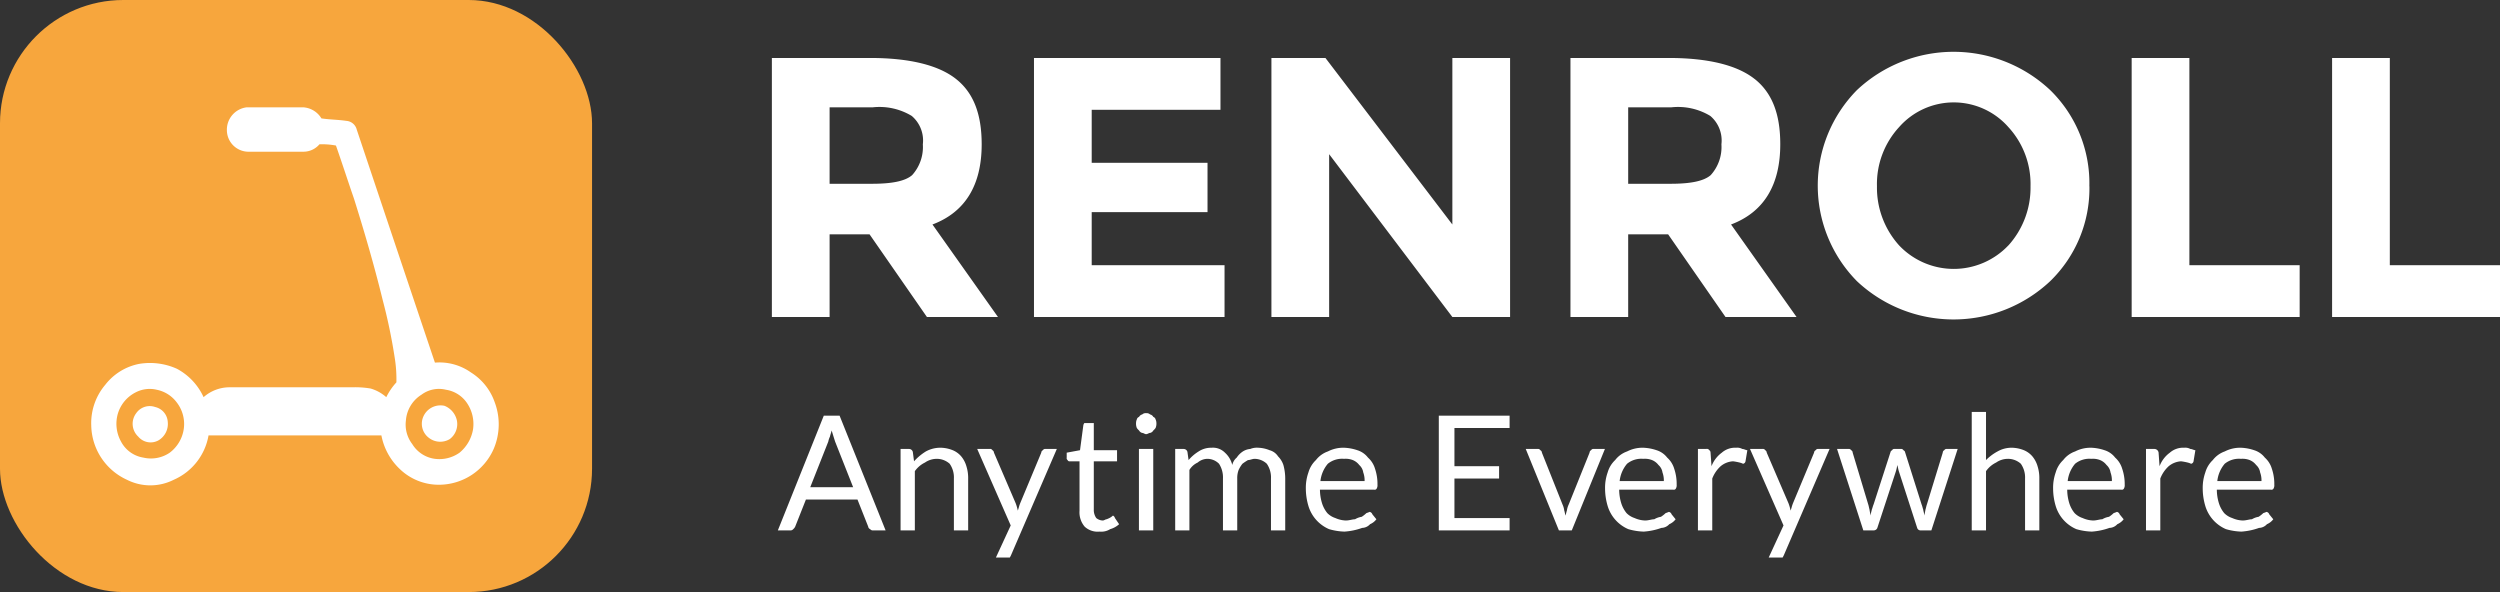 <svg xmlns="http://www.w3.org/2000/svg" width="202.688" height="48" viewBox="0 0 202.688 48">
  <rect x="0" y="0" width="202.688" height="48" fill="#333333" stroke="none"/>
  <defs>
    <style>
      .cls-1 {
        fill: #fff;
        fill-rule: evenodd;
      }

      .cls-2 {
        fill: #f7a63d;
      }
    </style>
  </defs>
  <path id="Renroll" class="cls-1" d="M370.505,12258.4c-1.39-1.1-3.715-1.7-6.975-1.7h-7.95v21h4.68v-6.7h3.24l4.65,6.7h5.76l-5.31-7.5c2.66-1,3.99-3.2,3.99-6.5C372.59,12261.2,371.9,12259.5,370.505,12258.4Zm-6.825,8.5h-3.42v-6.2h3.51a5.053,5.053,0,0,1,3.15.7,2.613,2.613,0,0,1,.9,2.3,3.394,3.394,0,0,1-.87,2.5c-0.58.5-1.67,0.7-3.27,0.7h0Zm13.15-10.2v21h15.45v-4.2H381.51v-4.3h9.39v-4h-9.39v-4.3h10.44v-4.2H376.83Zm33.92,13.5-10.29-13.5h-4.38v21h4.68v-13.2l9.99,13.2h4.68v-21h-4.68v13.5Zm24.5-11.8c-1.39-1.1-3.715-1.7-6.975-1.7h-7.95v21h4.68v-6.7h3.24l4.65,6.7h5.76l-5.31-7.5c2.66-1,3.99-3.2,3.99-6.5C437.34,12261.2,436.645,12259.5,435.255,12258.4Zm-6.825,8.5h-3.42v-6.2h3.51a5.053,5.053,0,0,1,3.15.7,2.613,2.613,0,0,1,.9,2.3,3.394,3.394,0,0,1-.87,2.5c-0.58.5-1.67,0.7-3.27,0.7h0Zm27.4,5a6.1,6.1,0,0,1-8.85,0,6.986,6.986,0,0,1-1.8-4.8,6.813,6.813,0,0,1,1.8-4.8,5.9,5.9,0,0,1,8.85,0,6.813,6.813,0,0,1,1.8,4.8A6.986,6.986,0,0,1,455.83,12271.9Zm6.57-4.8a10.542,10.542,0,0,0-3.18-7.8,11.439,11.439,0,0,0-15.66,0,11.034,11.034,0,0,0,0,15.5,11.439,11.439,0,0,0,15.66,0A10.477,10.477,0,0,0,462.4,12267.1Zm17.05,10.6v-4.2h-8.94v-16.8h-4.68v21h13.62Zm16.25,0v-4.2h-8.94v-16.8h-4.68v21H495.7Z" transform="translate(-293 -12252)"/>
  <path id="Anytime_Everywhere" data-name="Anytime Everywhere" class="cls-1" d="M361.07,12285.7h-1.281l-3.724,9.3h0.975a0.287,0.287,0,0,0,.273-0.1,0.621,0.621,0,0,0,.156-0.2l0.871-2.2h4.18l0.871,2.2a0.25,0.25,0,0,0,.156.2,0.278,0.278,0,0,0,.272.1H364.8Zm-0.916,2.1a1.681,1.681,0,0,1,.133-0.4c0.045-.2.092-0.3,0.14-0.5,0.09,0.3.184,0.6,0.279,0.9l1.462,3.7h-3.477Zm7.017,7.2v-4.8a2.159,2.159,0,0,1,.822-0.7,1.685,1.685,0,0,1,.959-0.3,1.56,1.56,0,0,1,1.043.4,1.934,1.934,0,0,1,.342,1.2v4.2h1.157v-4.2a3.152,3.152,0,0,0-.143-1,2.208,2.208,0,0,0-.42-0.8,1.823,1.823,0,0,0-.689-0.5,2.75,2.75,0,0,0-.952-0.2,2.441,2.441,0,0,0-1.225.3,4.365,4.365,0,0,0-.959.8l-0.091-.7a0.314,0.314,0,0,0-.312-0.3h-0.689v6.6h1.157Zm11.511-6.6h-0.923a0.2,0.2,0,0,0-.205.1,0.232,0.232,0,0,0-.133.2l-1.709,4.1c-0.039.1-.074,0.2-0.1,0.3s-0.061.2-.091,0.3q-0.033-.15-0.075-0.3c-0.028-.1-0.062-0.2-0.1-0.3l-1.761-4.1a0.241,0.241,0,0,0-.124-0.2,0.218,0.218,0,0,0-.234-0.1h-1l2.717,6.2-1.2,2.6h1.127a2.074,2.074,0,0,0,.147-0.3Zm4.329,6.5a1.8,1.8,0,0,0,.721-0.4l-0.338-.5a0.307,0.307,0,0,0-.162-0.2,1.172,1.172,0,0,1-.121.1,1.194,1.194,0,0,1-.165.1,2.207,2.207,0,0,1-.231.1c-0.089,0-.194.1-0.315,0.1a0.871,0.871,0,0,1-.52-0.2,1.15,1.15,0,0,1-.2-0.7v-3.9h1.885v-0.9h-1.885v-2.2h-0.767a0.431,0.431,0,0,0-.084.2l-0.267,2-1.079.2v0.4a0.193,0.193,0,0,0,.072.2,0.156,0.156,0,0,0,.175.1h0.793v4a1.787,1.787,0,0,0,.419,1.3,1.539,1.539,0,0,0,1.2.4A1.376,1.376,0,0,0,383.011,12294.9Zm2.328-6.5v6.6H386.5v-6.6h-1.157Zm1.349-2.4a0.284,0.284,0,0,0-.182-0.2,0.4,0.4,0,0,0-.264-0.2,0.39,0.39,0,0,0-.318-0.1,0.382,0.382,0,0,0-.315.1,0.4,0.4,0,0,0-.26.2,0.275,0.275,0,0,0-.179.2,0.755,0.755,0,0,0-.065.3,0.921,0.921,0,0,0,.065.4,0.978,0.978,0,0,0,.179.2,0.4,0.4,0,0,0,.26.2c0.1,0,.2.1,0.315,0.1s0.219-.1.318-0.1a0.4,0.4,0,0,0,.264-0.2,1.1,1.1,0,0,0,.182-0.2,0.884,0.884,0,0,0,.068-0.4A0.727,0.727,0,0,0,386.688,12286Zm2.743,9v-4.9a1.557,1.557,0,0,1,.673-0.6,1.233,1.233,0,0,1,.8-0.3,1.35,1.35,0,0,1,.929.4,2.033,2.033,0,0,1,.319,1.2v4.2h1.157v-4.2a1.843,1.843,0,0,1,.114-0.7,2.506,2.506,0,0,1,.308-0.5,4.321,4.321,0,0,1,.452-0.3c0.171,0,.352-0.1.543-0.1a1.467,1.467,0,0,1,.981.4,1.946,1.946,0,0,1,.338,1.2v4.2H397.2v-4.2a4.163,4.163,0,0,0-.149-1.1,1.792,1.792,0,0,0-.432-0.7,1.187,1.187,0,0,0-.689-0.5,2.651,2.651,0,0,0-.927-0.2,1.421,1.421,0,0,0-.64.1,1.305,1.305,0,0,0-.595.2,1.743,1.743,0,0,0-.5.5,1.069,1.069,0,0,0-.361.6,1.961,1.961,0,0,0-.595-1,1.364,1.364,0,0,0-1.082-.4,1.853,1.853,0,0,0-1.05.3,3.41,3.41,0,0,0-.816.7l-0.084-.6a0.314,0.314,0,0,0-.312-0.3h-0.689v6.6h1.157Zm11.228-6.4a2.1,2.1,0,0,0-.969.7,2.214,2.214,0,0,0-.608,1,3.748,3.748,0,0,0-.211,1.3,5.012,5.012,0,0,0,.234,1.5,2.979,2.979,0,0,0,1.648,1.8,4.929,4.929,0,0,0,1.257.2,5.27,5.27,0,0,0,1.427-.3,0.894,0.894,0,0,0,.64-0.3,1.262,1.262,0,0,0,.514-0.4l-0.325-.4a0.3,0.3,0,0,0-.221-0.2,2.641,2.641,0,0,1-.263.1,2.57,2.57,0,0,1-.38.3,1.507,1.507,0,0,0-.543.2c-0.21,0-.461.1-0.751,0.1a2.276,2.276,0,0,1-.845-0.2,1.623,1.623,0,0,1-.65-0.4,2.386,2.386,0,0,1-.429-0.8,3.793,3.793,0,0,1-.169-1.1H404.4a0.186,0.186,0,0,0,.221-0.1,0.528,0.528,0,0,0,.058-0.3,3.872,3.872,0,0,0-.2-1.3,1.949,1.949,0,0,0-.569-0.9,1.748,1.748,0,0,0-.865-0.6,3.768,3.768,0,0,0-1.092-.2A2.725,2.725,0,0,0,400.659,12288.6Zm2.018,0.7a1.25,1.25,0,0,1,.523.4,1,1,0,0,1,.325.6,1.889,1.889,0,0,1,.11.7h-3.581a2.61,2.61,0,0,1,.6-1.4,1.836,1.836,0,0,1,1.32-.4A1.594,1.594,0,0,1,402.677,12289.3Zm6.974-3.6v9.3h5.74v-1h-4.472v-3.2h3.62v-1h-3.62v-3.1h4.472v-1h-5.74Zm9.736,9.3h1.046l2.685-6.6h-0.9a0.206,0.206,0,0,0-.218.1,0.238,0.238,0,0,0-.126.2l-1.69,4.2a1.8,1.8,0,0,0-.15.5c-0.039.1-.076,0.3-0.11,0.4-0.031-.1-0.063-0.3-0.1-0.4a1.7,1.7,0,0,0-.143-0.5l-1.67-4.2a0.236,0.236,0,0,0-.13-0.2,0.219,0.219,0,0,0-.228-0.1H416.7Zm5.532-6.4a2.1,2.1,0,0,0-.969.7,2.214,2.214,0,0,0-.608,1,3.748,3.748,0,0,0-.211,1.3,5.012,5.012,0,0,0,.234,1.5,2.979,2.979,0,0,0,1.648,1.8,4.929,4.929,0,0,0,1.258.2,5.273,5.273,0,0,0,1.426-.3,0.9,0.9,0,0,0,.641-0.3,1.266,1.266,0,0,0,.513-0.4l-0.325-.4a0.3,0.3,0,0,0-.221-0.2,2.641,2.641,0,0,1-.263.1,2.57,2.57,0,0,1-.38.3,1.507,1.507,0,0,0-.543.2c-0.21,0-.461.1-0.751,0.1a2.276,2.276,0,0,1-.845-0.2,1.623,1.623,0,0,1-.65-0.4,2.386,2.386,0,0,1-.429-0.8,3.793,3.793,0,0,1-.169-1.1h4.381a0.186,0.186,0,0,0,.221-0.1,0.526,0.526,0,0,0,.059-0.3,3.872,3.872,0,0,0-.2-1.3,1.949,1.949,0,0,0-.569-0.9,1.75,1.75,0,0,0-.864-0.6,3.781,3.781,0,0,0-1.092-.2A2.727,2.727,0,0,0,424.919,12288.6Zm2.018,0.7a1.25,1.25,0,0,1,.523.4,1,1,0,0,1,.325.6,1.888,1.888,0,0,1,.111.7h-3.582a2.61,2.61,0,0,1,.6-1.4,1.838,1.838,0,0,1,1.32-.4A1.594,1.594,0,0,1,426.937,12289.3Zm4.884,5.7v-4.2a2.64,2.64,0,0,1,.679-1,1.722,1.722,0,0,1,1.011-.4,5.023,5.023,0,0,1,.526.1,1.32,1.32,0,0,1,.28.1,0.24,0.24,0,0,0,.2-0.2l0.15-.9c-0.126,0-.262-0.1-0.41-0.1a0.826,0.826,0,0,0-.494-0.1,1.638,1.638,0,0,0-1.166.4,2.422,2.422,0,0,0-.836,1.1l-0.078-1.1a0.23,0.23,0,0,0-.1-0.2,0.234,0.234,0,0,0-.26-0.1h-0.663v6.6h1.157Zm9.511-6.6h-0.923a0.2,0.2,0,0,0-.2.1,0.232,0.232,0,0,0-.133.2l-1.71,4.1c-0.038.1-.073,0.2-0.1,0.3s-0.06.2-.091,0.3c-0.021-.1-0.046-0.2-0.074-0.3s-0.062-.2-0.1-0.3l-1.762-4.1a0.24,0.24,0,0,0-.123-0.2,0.218,0.218,0,0,0-.234-0.1h-1l2.717,6.2-1.2,2.6h1.128a2.183,2.183,0,0,0,.147-0.3Zm2.736,6.6h0.871a0.309,0.309,0,0,0,.266-0.2l1.476-4.5a2.593,2.593,0,0,0,.085-0.3c0.021-.1.043-0.2,0.065-0.3,0.021,0.1.043,0.2,0.065,0.3a2.4,2.4,0,0,0,.084.3l1.456,4.5a0.283,0.283,0,0,0,.234.2h0.917l2.131-6.6h-0.87a0.205,0.205,0,0,0-.215.1,0.223,0.223,0,0,0-.124.2l-1.286,4.2c-0.039.1-.076,0.3-0.111,0.4-0.035.2-.063,0.3-0.084,0.5-0.035-.2-0.071-0.3-0.108-0.5-0.037-.1-0.079-0.3-0.126-0.4l-1.359-4.3a0.356,0.356,0,0,0-.117-0.1,0.2,0.2,0,0,0-.214-0.1h-0.5a0.188,0.188,0,0,0-.2.1,0.346,0.346,0,0,0-.113.1l-1.391,4.3c-0.048.1-.094,0.3-0.137,0.4-0.043.2-.082,0.3-0.117,0.5-0.022-.2-0.048-0.3-0.078-0.5-0.03-.1-0.063-0.3-0.1-0.4l-1.262-4.2a0.221,0.221,0,0,0-.123-0.2,0.225,0.225,0,0,0-.234-0.1h-0.91Zm9.948,0v-4.8a2.159,2.159,0,0,1,.822-0.7,1.685,1.685,0,0,1,.959-0.3,1.56,1.56,0,0,1,1.043.4,1.934,1.934,0,0,1,.342,1.2v4.2h1.157v-4.2a3.152,3.152,0,0,0-.143-1,2.208,2.208,0,0,0-.42-0.8,1.823,1.823,0,0,0-.689-0.5,2.75,2.75,0,0,0-.952-0.2,2.3,2.3,0,0,0-1.183.3,3.947,3.947,0,0,0-.936.7v-3.9h-1.157v9.6h1.157Zm7.228-6.4a2.1,2.1,0,0,0-.969.7,2.214,2.214,0,0,0-.608,1,3.748,3.748,0,0,0-.211,1.3,5.012,5.012,0,0,0,.234,1.5,2.979,2.979,0,0,0,1.648,1.8,4.929,4.929,0,0,0,1.258.2,5.273,5.273,0,0,0,1.426-.3,0.9,0.9,0,0,0,.641-0.3,1.266,1.266,0,0,0,.513-0.4l-0.325-.4a0.3,0.3,0,0,0-.221-0.2,2.641,2.641,0,0,1-.263.1,2.57,2.57,0,0,1-.38.3,1.507,1.507,0,0,0-.543.2c-0.21,0-.461.1-0.751,0.1a2.276,2.276,0,0,1-.845-0.2,1.623,1.623,0,0,1-.65-0.4,2.386,2.386,0,0,1-.429-0.8,3.793,3.793,0,0,1-.169-1.1h4.381a0.186,0.186,0,0,0,.221-0.1,0.526,0.526,0,0,0,.059-0.3,3.872,3.872,0,0,0-.205-1.3,1.949,1.949,0,0,0-.569-0.9,1.75,1.75,0,0,0-.864-0.6,3.781,3.781,0,0,0-1.092-.2A2.727,2.727,0,0,0,461.244,12288.6Zm2.018,0.7a1.25,1.25,0,0,1,.523.4,1,1,0,0,1,.325.6,1.888,1.888,0,0,1,.111.7h-3.582a2.61,2.61,0,0,1,.6-1.4,1.838,1.838,0,0,1,1.32-.4A1.594,1.594,0,0,1,463.262,12289.3Zm4.884,5.7v-4.2a2.64,2.64,0,0,1,.679-1,1.722,1.722,0,0,1,1.011-.4,5.1,5.1,0,0,1,.527.1,1.329,1.329,0,0,1,.279.1,0.243,0.243,0,0,0,.2-0.2l0.149-.9c-0.126,0-.262-0.1-0.409-0.1a0.828,0.828,0,0,0-.494-0.1,1.639,1.639,0,0,0-1.167.4,2.414,2.414,0,0,0-.835,1.1l-0.078-1.1a0.343,0.343,0,0,0-.358-0.3h-0.663v6.6h1.157Zm5.227-6.4a2.105,2.105,0,0,0-.968.7,2.214,2.214,0,0,0-.608,1,3.748,3.748,0,0,0-.211,1.3,5.012,5.012,0,0,0,.234,1.5,2.979,2.979,0,0,0,1.648,1.8,4.922,4.922,0,0,0,1.257.2,5.27,5.27,0,0,0,1.427-.3,0.894,0.894,0,0,0,.64-0.3,1.262,1.262,0,0,0,.514-0.4l-0.325-.4a0.3,0.3,0,0,0-.221-0.2,2.641,2.641,0,0,1-.263.1,2.531,2.531,0,0,1-.381.3,1.509,1.509,0,0,0-.542.2c-0.21,0-.461.1-0.751,0.1a2.276,2.276,0,0,1-.845-0.2,1.623,1.623,0,0,1-.65-0.4,2.386,2.386,0,0,1-.429-0.8,3.793,3.793,0,0,1-.169-1.1h4.381a0.186,0.186,0,0,0,.221-0.1,0.528,0.528,0,0,0,.058-0.3,3.872,3.872,0,0,0-.2-1.3,1.949,1.949,0,0,0-.569-0.9,1.748,1.748,0,0,0-.865-0.6,3.768,3.768,0,0,0-1.092-.2A2.732,2.732,0,0,0,473.373,12288.6Zm2.019,0.7a1.25,1.25,0,0,1,.523.4,1,1,0,0,1,.325.6,1.889,1.889,0,0,1,.11.7h-3.581a2.61,2.61,0,0,1,.6-1.4,1.835,1.835,0,0,1,1.319-.4A1.6,1.6,0,0,1,475.392,12289.3Z" transform="translate(-293 -12252)"/>
  <rect id="base" class="cls-2" width="48" height="48" rx="10" ry="10"/>
  <path id="logo" class="cls-1" d="M319.06,12261.6a1.86,1.86,0,0,0-1.489-.9h-4.557a1.826,1.826,0,0,0-1.618,1.9,1.753,1.753,0,0,0,1.689,1.7h4.487a1.7,1.7,0,0,0,1.327-.6,6.032,6.032,0,0,1,1.338.1c0.492,1.4.975,2.9,1.46,4.3,0.849,2.7,1.638,5.4,2.324,8.2a44.915,44.915,0,0,1,.98,4.7,10.939,10.939,0,0,1,.137,2,5.062,5.062,0,0,0-.82,1.2,3.307,3.307,0,0,0-1.269-.7,7.569,7.569,0,0,0-1.508-.1H311.56a3.181,3.181,0,0,0-2.054.8,4.934,4.934,0,0,0-2.16-2.3,5.318,5.318,0,0,0-3.053-.4,4.589,4.589,0,0,0-2.761,1.7,4.808,4.808,0,0,0-1.134,3.3,4.939,4.939,0,0,0,2.9,4.4,4.2,4.2,0,0,0,3.784,0,4.825,4.825,0,0,0,2.825-3.6h14.015a5.042,5.042,0,0,0,1.464,2.7,4.545,4.545,0,0,0,3.292,1.3,4.857,4.857,0,0,0,4.346-2.9,5.074,5.074,0,0,0,.08-3.8,4.641,4.641,0,0,0-1.918-2.4,4.415,4.415,0,0,0-2.924-.8q-3.18-9.45-6.341-18.9a0.935,0.935,0,0,0-.838-0.7c-0.673-.1-1.347-0.1-2.02-0.2m10.1,22a2.511,2.511,0,0,1,1.713,1.1,3.019,3.019,0,0,1,.477,2.1,3.123,3.123,0,0,1-1.094,1.9,2.829,2.829,0,0,1-2,.5,2.541,2.541,0,0,1-1.837-1.2,2.591,2.591,0,0,1-.514-1.9,2.7,2.7,0,0,1,1.264-2.1,2.372,2.372,0,0,1,1.988-.4m-23.451,0a2.676,2.676,0,0,1,1.6,1,2.857,2.857,0,0,1,.6,2.1,2.93,2.93,0,0,1-1.146,2,2.7,2.7,0,0,1-2.142.4,2.484,2.484,0,0,1-1.808-1.3,2.957,2.957,0,0,1-.246-2.3,2.849,2.849,0,0,1,1.455-1.7A2.465,2.465,0,0,1,305.713,12283.6Zm23.322,1.3a1.515,1.515,0,0,0-1.757,1,1.429,1.429,0,0,0,.5,1.6,1.5,1.5,0,0,0,1.69.1,1.526,1.526,0,0,0,.581-1.5A1.658,1.658,0,0,0,329.035,12284.9Zm-23.448.1a1.332,1.332,0,0,0-1.54.5,1.419,1.419,0,0,0,.167,1.9,1.306,1.306,0,0,0,1.642.3,1.549,1.549,0,0,0,.749-1.5A1.32,1.32,0,0,0,305.587,12285Z" transform="translate(-293 -12252)"/>
</svg>
